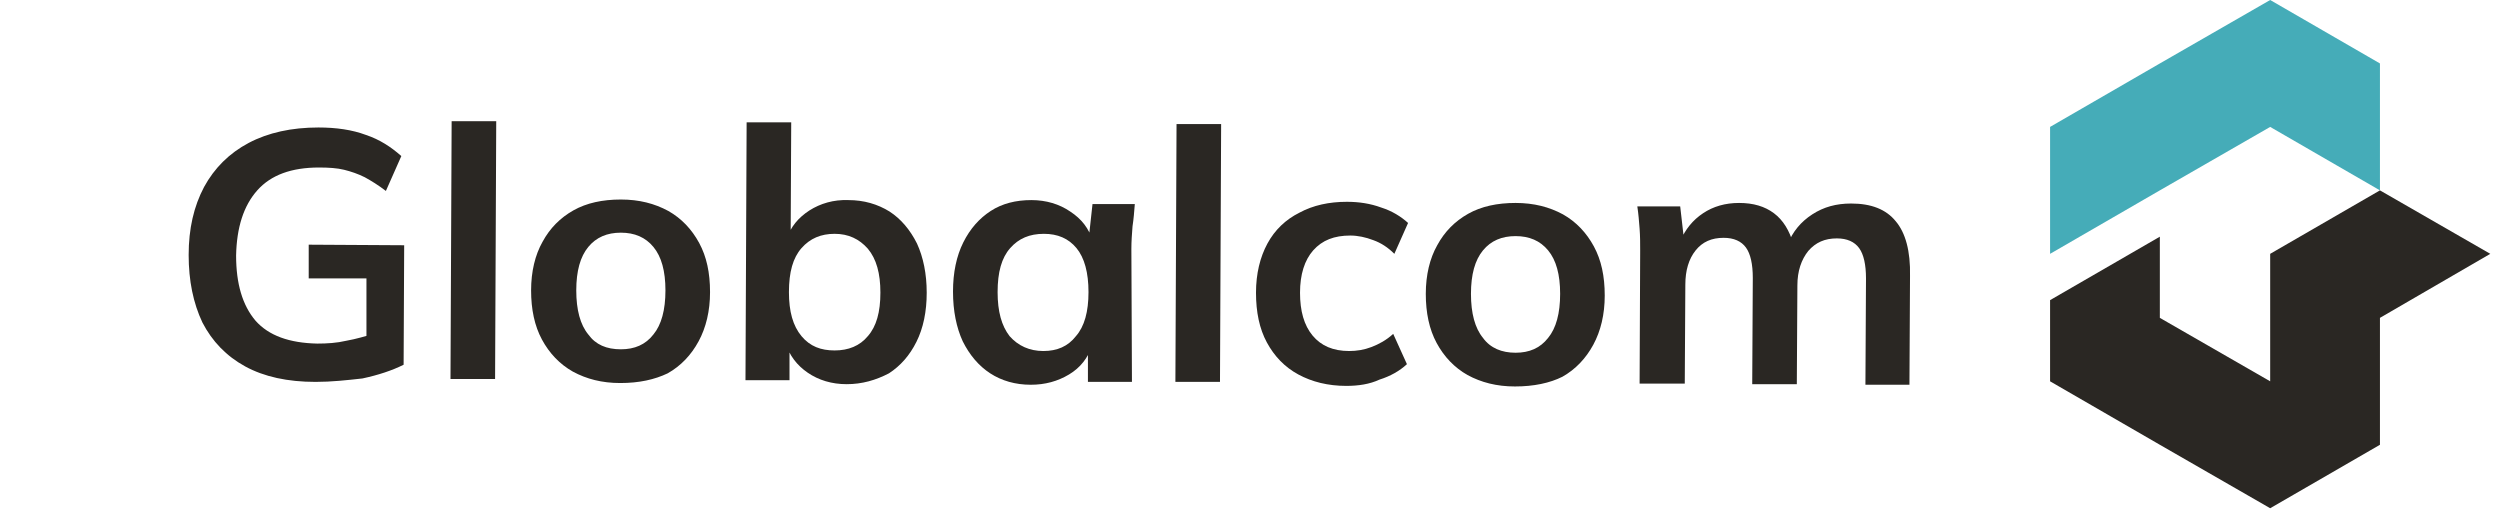<?xml version="1.0" encoding="utf-8"?>
<!-- Generator: Adobe Illustrator 27.4.0, SVG Export Plug-In . SVG Version: 6.00 Build 0)  -->
<svg version="1.1" id="Layer_1" xmlns="http://www.w3.org/2000/svg" xmlns:xlink="http://www.w3.org/1999/xlink" x="0px" y="0px"
	 viewBox="0 0 437.3 89.3" style="enable-background:new 0 0 437.3 89.3;" xml:space="preserve">
<style type="text/css">
	.st0{fill:#45ACB8;}
	.st1{fill:#2A2723;}
</style>
<g id="Layer_1-2">
	<g>
		<polygon class="st0" points="416.3,11.1 416.3,33.3 397.1,22.2 377.8,33.3 358.6,44.4 358.6,22.2 377.8,11.1 397.1,0 		"/>
		<polygon class="st1" points="435.6,44.4 416.3,55.6 416.3,55.6 416.3,77.8 397.1,88.9 377.8,77.8 358.6,66.7 358.6,52.5 
			377.8,41.4 377.8,55.6 397.1,66.7 397.1,44.4 416.3,33.3 416.3,33.3 		"/>
		<g>
			<path class="st1" d="M55.2,66.8c-4.9,0-9-0.9-12.3-2.7c-3.3-1.8-5.8-4.4-7.5-7.7C33.8,53,33,49.1,33,44.6c0-4.6,0.9-8.5,2.7-11.9
				c1.8-3.3,4.4-5.9,7.8-7.7c3.4-1.8,7.5-2.7,12.2-2.7c3.1,0,5.9,0.4,8.3,1.3c2.4,0.8,4.4,2.1,6.2,3.7l-2.7,6.1
				c-1.3-1-2.6-1.8-3.7-2.4c-1.2-0.6-2.4-1-3.6-1.3c-1.2-0.3-2.7-0.4-4.4-0.4c-4.8,0-8.4,1.3-10.8,4c-2.4,2.7-3.6,6.5-3.7,11.4
				c0,4.9,1.1,8.7,3.4,11.4c2.3,2.6,5.9,3.9,10.8,4c1.7,0,3.4-0.1,5.1-0.5c1.7-0.3,3.4-0.8,5-1.3l-1.5,3.2l0-12.8l-10.1,0l0-5.9
				l16.7,0.1l-0.1,20.9c-2,1-4.4,1.8-7.2,2.4C60.7,66.5,58,66.8,55.2,66.8L55.2,66.8z"/>
			<path class="st1" d="M78.8,66.3L79,21.2l7.8,0l-0.2,45.1C86.6,66.3,78.8,66.3,78.8,66.3z"/>
			<path class="st1" d="M108.5,67c-3.2,0-5.9-0.7-8.3-2c-2.3-1.3-4.1-3.2-5.4-5.6c-1.3-2.4-1.9-5.3-1.9-8.6c0-3.3,0.7-6.2,2-8.5
				c1.3-2.4,3.1-4.2,5.4-5.5c2.3-1.3,5.1-1.9,8.3-1.9c3.2,0,5.9,0.7,8.3,2c2.3,1.3,4.1,3.2,5.4,5.6c1.3,2.4,1.9,5.2,1.9,8.6
				c0,3.3-0.7,6.2-2,8.6c-1.3,2.4-3.1,4.3-5.4,5.6C114.5,66.4,111.8,67,108.5,67L108.5,67z M108.6,61.1c2.4,0,4.3-0.8,5.7-2.6
				c1.4-1.7,2.1-4.3,2.1-7.7c0-3.4-0.7-5.9-2.1-7.6c-1.4-1.7-3.3-2.5-5.7-2.5c-2.4,0-4.3,0.8-5.7,2.5c-1.4,1.7-2.1,4.2-2.1,7.6
				c0,3.4,0.7,6,2.1,7.7C104.2,60.3,106.1,61.1,108.6,61.1L108.6,61.1z"/>
			<path class="st1" d="M148.1,67.2c-2.6,0-4.9-0.7-6.8-2c-1.9-1.3-3.2-3-3.9-5.2h0.7l0,6.5l-7.7,0l0.2-45.1l7.8,0l-0.1,20.4h-0.7
				c0.7-2.1,2-3.7,4-5c1.9-1.2,4.2-1.9,6.8-1.8c2.7,0,5.1,0.7,7.2,2c2,1.3,3.6,3.2,4.8,5.6c1.1,2.4,1.7,5.3,1.7,8.6
				c0,3.3-0.6,6.2-1.8,8.6c-1.2,2.4-2.8,4.2-4.8,5.5C153.2,66.5,150.8,67.2,148.1,67.2L148.1,67.2z M146,61.3c2.4,0,4.4-0.8,5.8-2.5
				c1.5-1.7,2.2-4.2,2.2-7.6c0-3.4-0.7-5.9-2.2-7.7c-1.5-1.7-3.4-2.6-5.8-2.6c-2.4,0-4.3,0.8-5.8,2.5c-1.5,1.7-2.2,4.2-2.2,7.7
				c0,3.4,0.7,5.9,2.2,7.7S143.6,61.3,146,61.3L146,61.3z"/>
			<path class="st1" d="M180.3,67.3c-2.7,0-5.1-0.7-7.1-2c-2-1.3-3.6-3.2-4.8-5.6c-1.1-2.4-1.7-5.3-1.7-8.7c0-3.3,0.6-6.2,1.8-8.6
				c1.2-2.4,2.8-4.2,4.8-5.5c2-1.3,4.4-1.9,7.1-1.9c2.6,0,4.9,0.7,6.8,2c2,1.3,3.3,3,3.9,5.1h-0.7l0.7-6.4l7.4,0
				c-0.1,1.3-0.2,2.6-0.4,3.9c-0.1,1.3-0.2,2.6-0.2,3.9L198,66.8l-7.7,0l0-6.3h0.7c-0.7,2.1-2,3.8-4,5
				C185,66.7,182.8,67.3,180.3,67.3L180.3,67.3z M182.5,61.4c2.4,0,4.3-0.8,5.7-2.6c1.5-1.7,2.2-4.3,2.2-7.7c0-3.4-0.7-6-2.1-7.7
				c-1.4-1.7-3.3-2.5-5.7-2.5c-2.5,0-4.4,0.8-5.9,2.5c-1.5,1.7-2.2,4.2-2.2,7.7c0,3.4,0.7,5.9,2.1,7.7
				C178.1,60.5,180.1,61.4,182.5,61.4L182.5,61.4z"/>
			<path class="st1" d="M205.6,66.8l0.2-45.1l7.8,0l-0.2,45.1L205.6,66.8z"/>
			<path class="st1" d="M235.5,67.5c-3.2,0-6-0.7-8.4-2c-2.4-1.3-4.2-3.2-5.5-5.6c-1.3-2.4-1.9-5.3-1.9-8.7c0-3.3,0.7-6.2,2-8.6
				c1.3-2.4,3.2-4.2,5.6-5.4c2.4-1.3,5.2-1.9,8.3-1.9c2.1,0,4.1,0.3,6,1c1.9,0.6,3.5,1.6,4.7,2.7l-2.4,5.4c-1.1-1.1-2.3-1.9-3.7-2.4
				c-1.3-0.5-2.7-0.8-4-0.8c-2.8,0-4.9,0.8-6.5,2.6c-1.5,1.7-2.3,4.2-2.3,7.4c0,3.2,0.7,5.7,2.2,7.5c1.5,1.8,3.6,2.7,6.4,2.7
				c1.3,0,2.6-0.2,3.9-0.7c1.3-0.5,2.6-1.2,3.8-2.3l2.4,5.3c-1.3,1.2-2.9,2.1-4.8,2.7C239.6,67.2,237.6,67.5,235.5,67.5L235.5,67.5z
				"/>
			<path class="st1" d="M265,67.6c-3.2,0-5.9-0.7-8.3-2c-2.3-1.3-4.1-3.2-5.4-5.6c-1.3-2.4-1.9-5.3-1.9-8.6c0-3.3,0.7-6.2,2-8.5
				c1.3-2.4,3.1-4.2,5.4-5.5c2.3-1.3,5.1-1.9,8.3-1.9c3.2,0,5.9,0.7,8.3,2c2.3,1.3,4.1,3.2,5.4,5.6c1.3,2.4,1.9,5.2,1.9,8.6
				c0,3.3-0.7,6.2-2,8.6c-1.3,2.4-3.1,4.3-5.4,5.6C271.1,67,268.3,67.6,265,67.6L265,67.6z M265.1,61.7c2.4,0,4.3-0.8,5.7-2.6
				c1.4-1.7,2.1-4.3,2.1-7.7c0-3.4-0.7-5.9-2.1-7.6c-1.4-1.7-3.3-2.5-5.7-2.5c-2.4,0-4.3,0.8-5.7,2.5c-1.4,1.7-2.1,4.2-2.1,7.6
				c0,3.4,0.7,6,2.1,7.7C260.7,60.9,262.7,61.7,265.1,61.7L265.1,61.7z"/>
			<path class="st1" d="M286.8,67.1l0.1-23.2c0-1.3,0-2.6-0.1-3.9c-0.1-1.3-0.2-2.6-0.4-3.9l7.5,0l0.7,6.1h-0.7
				c0.9-2.1,2.2-3.7,4-4.9c1.8-1.2,3.9-1.8,6.3-1.8c2.5,0,4.5,0.6,6.1,1.8c1.6,1.2,2.7,3,3.4,5.4h-1c0.9-2.2,2.3-3.9,4.3-5.2
				c2-1.3,4.2-1.9,6.8-1.9c3.5,0,6.1,1,7.8,3.1c1.7,2,2.6,5.2,2.5,9.6l-0.1,19l-7.7,0l0.1-18.6c0-2.4-0.4-4.2-1.2-5.3
				c-0.8-1.1-2.1-1.7-3.9-1.7c-2.1,0-3.7,0.7-5,2.2c-1.2,1.5-1.9,3.5-1.9,6l-0.1,17.3l-7.8,0l0.1-18.6c0-2.4-0.4-4.2-1.2-5.3
				c-0.8-1.1-2.1-1.7-3.9-1.7c-2.1,0-3.7,0.7-4.9,2.2s-1.8,3.5-1.8,6l-0.1,17.3C294.5,67.1,286.8,67.1,286.8,67.1z"/>
		</g>
	</g>
</g>
</svg>
